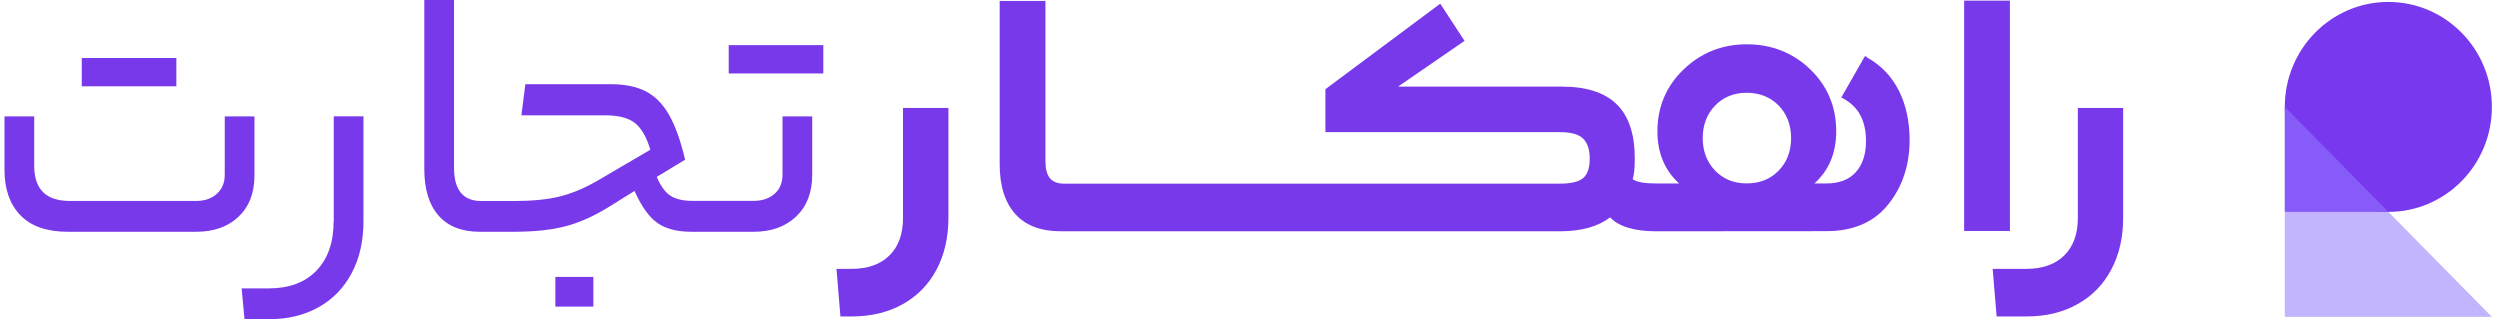 <svg width="188" height="24" viewBox="0 0 188 24" fill="none" xmlns="http://www.w3.org/2000/svg">
<path d="M67.908 16.374C67.908 17.595 67.569 18.537 66.885 19.211C66.202 19.885 65.245 20.22 64.006 20.22H62.903L63.2 23.797H64.062C65.514 23.797 66.791 23.486 67.894 22.869C68.997 22.251 69.846 21.379 70.435 20.258C71.028 19.136 71.321 17.84 71.321 16.374V8.116H67.904V16.374H67.908Z" fill="#7839EB"/>
<path d="M151.145 0.047H147.704V17.369H151.145V0.047Z" fill="#7839EB"/>
<path d="M156.254 8.116V16.374C156.254 17.595 155.915 18.537 155.231 19.211C154.548 19.885 153.591 20.22 152.351 20.22H149.849L150.146 23.797H152.403C153.855 23.797 155.132 23.486 156.235 22.869C157.338 22.251 158.186 21.379 158.776 20.258C159.369 19.136 159.662 17.84 159.662 16.374V8.116H156.245H156.254Z" fill="#7839EB"/>
<path d="M140.393 4.294L140.247 4.214L138.466 7.329L138.621 7.414C139.767 8.036 140.323 9.083 140.323 10.614C140.323 11.604 140.063 12.391 139.55 12.957C139.041 13.513 138.296 13.796 137.349 13.796H136.444C137.532 12.82 138.084 11.501 138.084 9.874C138.084 8.027 137.424 6.457 136.123 5.208C134.827 3.964 133.224 3.332 131.358 3.332C129.492 3.332 127.913 3.969 126.607 5.222C125.297 6.481 124.637 8.046 124.637 9.874C124.637 11.501 125.188 12.82 126.272 13.796H125.033H124.496C123.652 13.796 123.077 13.688 122.775 13.475C122.884 13.169 122.935 12.65 122.935 11.915C122.935 10.086 122.483 8.729 121.578 7.843C120.673 6.957 119.297 6.514 117.449 6.514H105.133L110.134 3.073L108.305 0.278L99.671 6.707V9.936H117.312C118.137 9.936 118.717 10.096 119.047 10.421C119.377 10.742 119.547 11.246 119.547 11.929C119.547 12.613 119.382 13.117 119.047 13.395C118.717 13.673 118.137 13.81 117.312 13.81H80.012C79.526 13.81 79.173 13.673 78.951 13.395C78.725 13.117 78.617 12.693 78.617 12.118V0.071H75.176V12.363C75.176 13.975 75.567 15.219 76.345 16.087C77.122 16.959 78.268 17.392 79.771 17.392H117.317C118.915 17.392 120.169 17.043 121.083 16.341C121.389 16.68 121.837 16.944 122.426 17.123C123.02 17.302 123.708 17.392 124.496 17.392H125.033C125.033 17.392 125.056 17.392 125.061 17.392L137.344 17.383C139.371 17.383 140.94 16.704 142.005 15.361C143.066 14.031 143.603 12.405 143.603 10.534C143.603 9.134 143.33 7.881 142.792 6.811C142.25 5.736 141.444 4.897 140.393 4.317V4.294ZM133.752 12.834C133.135 13.471 132.329 13.791 131.353 13.791C130.378 13.791 129.6 13.471 128.983 12.834C128.36 12.198 128.045 11.373 128.045 10.383C128.045 9.394 128.36 8.569 128.983 7.933C129.6 7.296 130.401 6.976 131.353 6.976C132.305 6.976 133.13 7.296 133.752 7.933C134.375 8.569 134.69 9.394 134.69 10.383C134.69 11.373 134.375 12.198 133.752 12.834Z" fill="#7839EB"/>
<path d="M13.262 4.36H6.15V6.49H13.262V4.36Z" fill="#7839EB"/>
<path d="M19.135 8.752H16.901V13.145C16.901 13.739 16.703 14.215 16.307 14.573C15.911 14.932 15.393 15.111 14.747 15.111H5.24C3.463 15.111 2.572 14.229 2.572 12.471V8.752H0.338V12.768C0.338 14.225 0.739 15.365 1.536 16.19C2.332 17.015 3.525 17.43 5.104 17.43H14.747C16.076 17.43 17.141 17.052 17.938 16.298C18.734 15.544 19.135 14.512 19.135 13.202V8.757V8.752Z" fill="#7839EB"/>
<path d="M25.088 16.647C25.088 18.226 24.654 19.461 23.797 20.352C22.934 21.242 21.742 21.686 20.215 21.686H18.169L18.386 24H20.271C21.652 24 22.878 23.703 23.947 23.109C25.017 22.515 25.847 21.662 26.441 20.55C27.035 19.437 27.332 18.136 27.332 16.642V8.748H25.098V16.642L25.088 16.647Z" fill="#7839EB"/>
<path d="M44.62 20.823H41.764V23.057H44.62V20.823Z" fill="#7839EB"/>
<path d="M58.845 13.117C58.845 13.744 58.642 14.234 58.237 14.583C57.831 14.932 57.308 15.106 56.662 15.106H52.081C51.365 15.106 50.804 14.974 50.413 14.715C50.017 14.456 49.677 13.984 49.39 13.301L51.52 12.009C51.181 10.572 50.776 9.445 50.309 8.63C49.842 7.815 49.258 7.225 48.56 6.867C47.858 6.509 46.972 6.33 45.892 6.33H39.506L39.209 8.672H45.511C46.496 8.672 47.24 8.861 47.731 9.238C48.221 9.615 48.617 10.289 48.904 11.26L44.808 13.659C43.856 14.196 42.933 14.573 42.032 14.79C41.132 15.007 40.01 15.116 38.667 15.116H36.188C34.821 15.116 34.142 14.281 34.142 12.608V0H31.908V12.716C31.908 14.225 32.262 15.389 32.973 16.204C33.685 17.02 34.722 17.43 36.084 17.43H38.587C40.166 17.43 41.486 17.293 42.546 17.01C43.607 16.732 44.709 16.233 45.859 15.516L47.717 14.357C48.235 15.525 48.81 16.327 49.442 16.77C50.069 17.208 50.922 17.43 52.001 17.43H56.662C57.992 17.43 59.061 17.048 59.867 16.284C60.673 15.521 61.079 14.475 61.079 13.145V8.753H58.845V13.117Z" fill="#7839EB"/>
<path d="M61.913 3.394H54.8V5.524H61.913V3.394Z" fill="#7839EB"/>
<g clip-path="url(#clip0_4205_1059)">
<path d="M171.816 23.828V8.039L187.39 23.828H171.816Z" fill="#C3B5FD"/>
<path d="M171.816 8.04C171.816 3.68 175.303 0.146 179.603 0.146C183.904 0.146 187.39 3.68 187.39 8.04C187.39 12.4 183.904 15.935 179.603 15.935C175.303 15.935 171.816 12.4 171.816 8.04Z" fill="#7839EE"/>
<path d="M171.816 15.934V8.039L179.603 15.934H171.816Z" fill="#875BF7"/>
</g>
<defs>
<clipPath id="clip0_4205_1059">
<rect width="16" height="24" fill="white" transform="translate(171.661)"/>
</clipPath>
</defs>
</svg>
